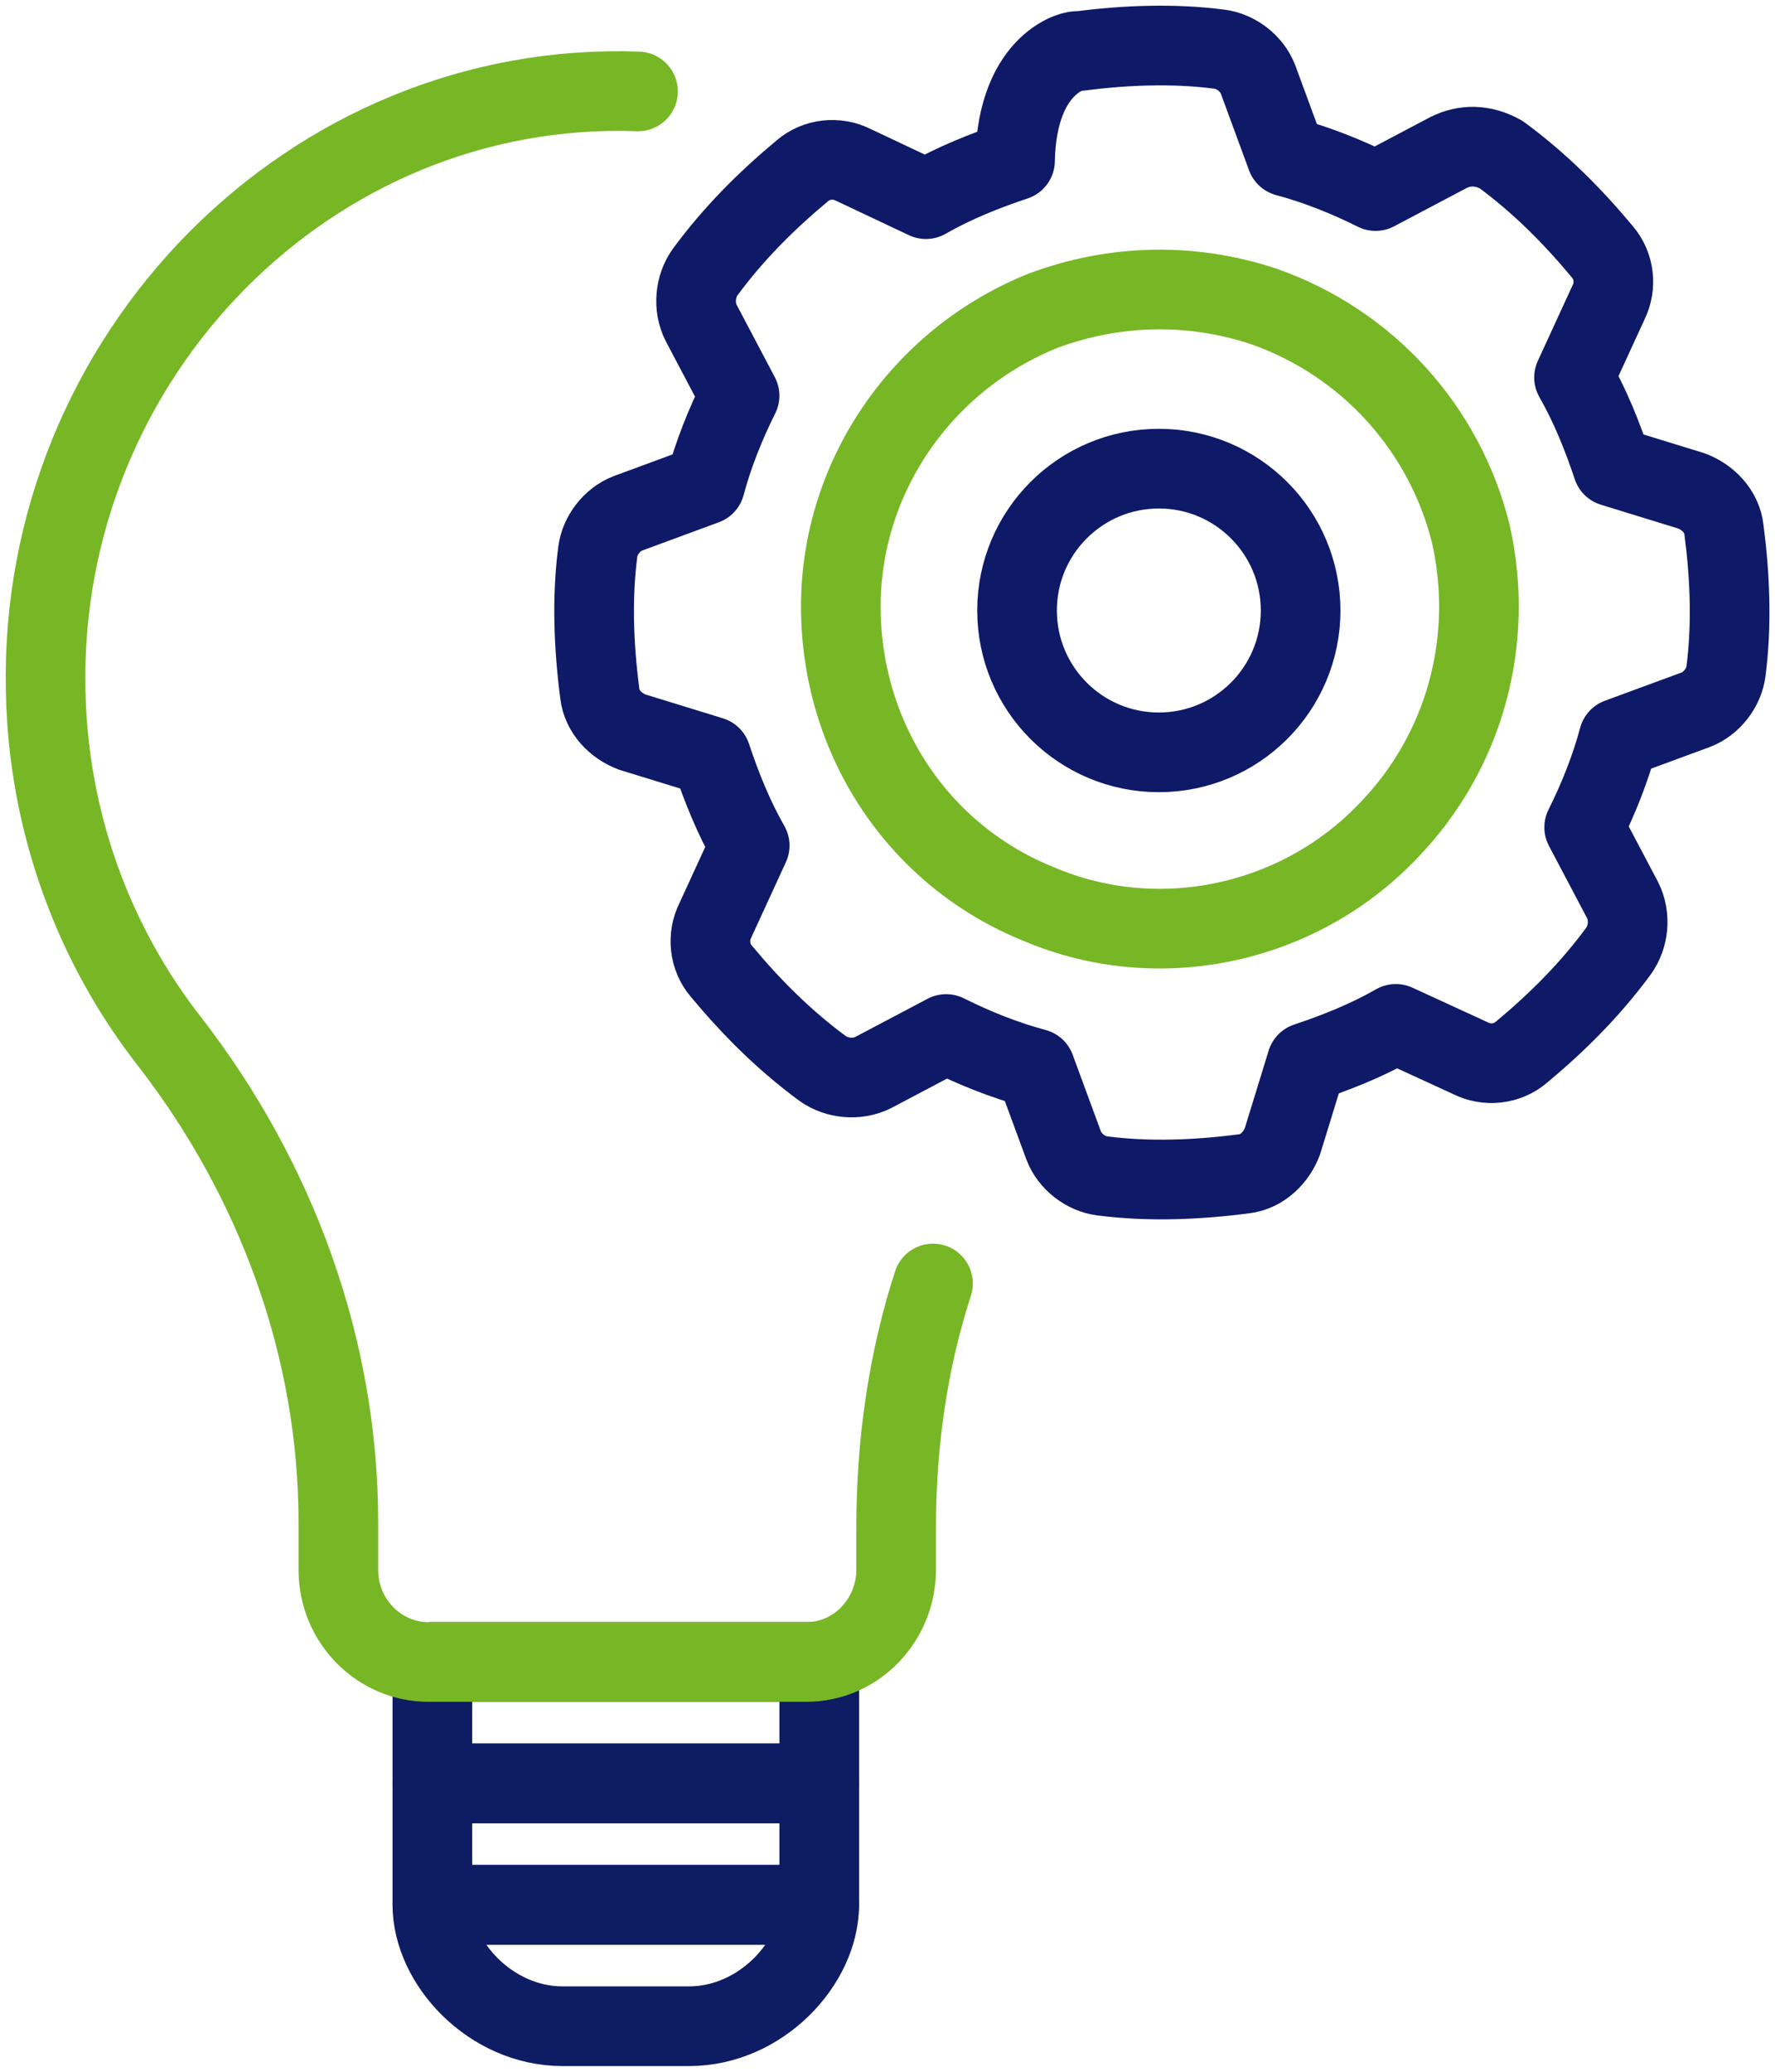 <svg width="78" height="91" viewBox="0 0 78 91" fill="none" xmlns="http://www.w3.org/2000/svg">
<path d="M44.604 7.057C43.269 7.502 41.934 8.036 40.688 8.748L37.483 7.235C36.771 6.879 35.881 6.968 35.258 7.502C33.656 8.837 32.232 10.261 30.986 11.952C30.541 12.575 30.452 13.465 30.808 14.177L32.499 17.381C31.876 18.627 31.342 19.962 30.986 21.297L27.604 22.544C26.892 22.811 26.358 23.523 26.269 24.235C26.002 26.282 26.091 28.418 26.358 30.465C26.447 31.266 27.07 31.889 27.782 32.156L31.253 33.224C31.698 34.559 32.232 35.894 32.944 37.141L31.431 40.434C31.075 41.146 31.164 42.036 31.698 42.659C33.033 44.261 34.457 45.685 36.148 46.931C36.771 47.376 37.661 47.465 38.373 47.109L41.578 45.418C42.824 46.041 44.159 46.575 45.494 46.931L46.74 50.313C47.007 51.025 47.719 51.559 48.431 51.648C50.478 51.915 52.614 51.826 54.661 51.559C55.462 51.47 56.086 50.847 56.353 50.135L57.421 46.664C58.756 46.219 60.091 45.685 61.337 44.973L64.63 46.486C65.342 46.842 66.232 46.753 66.855 46.219C68.457 44.884 69.882 43.46 71.127 41.769C71.573 41.146 71.662 40.256 71.306 39.544L69.615 36.339C70.237 35.093 70.772 33.758 71.127 32.423L74.51 31.177C75.222 30.91 75.756 30.198 75.845 29.486C76.112 27.439 76.023 25.303 75.756 23.256C75.667 22.454 75.044 21.831 74.332 21.564L70.861 20.496C70.415 19.161 69.882 17.826 69.169 16.58L70.683 13.287C71.038 12.575 70.95 11.685 70.415 11.062C69.08 9.46 67.656 8.036 65.965 6.79C65.164 6.344 64.363 6.344 63.651 6.701L60.447 8.392C59.201 7.769 57.866 7.235 56.531 6.879L55.285 3.496C55.017 2.784 54.306 2.25 53.593 2.161C51.546 1.894 49.41 1.983 47.363 2.25C47.363 2.161 44.693 2.606 44.604 7.057Z" stroke="#0E1967" stroke-width="3.5" stroke-miterlimit="10" stroke-linecap="round" stroke-linejoin="round"/>
<path d="M60.981 36.517C57.065 40.611 50.923 41.947 45.672 39.721C40.331 37.585 36.949 32.423 36.949 26.638C36.949 20.941 40.509 15.779 45.85 13.643C48.965 12.486 52.347 12.397 55.551 13.465C60.091 15.067 63.473 18.805 64.63 23.433C65.698 28.151 64.363 33.046 60.981 36.517Z" stroke="#77B726" stroke-width="3.5" stroke-miterlimit="10" stroke-linecap="round" stroke-linejoin="round"/>
<path d="M50.924 33.046C54.365 33.046 57.154 30.257 57.154 26.816C57.154 23.375 54.365 20.585 50.924 20.585C47.483 20.585 44.693 23.375 44.693 26.816C44.693 30.257 47.483 33.046 50.924 33.046Z" stroke="#0E1967" stroke-width="3.5" stroke-miterlimit="10" stroke-linecap="round" stroke-linejoin="round"/>
<path d="M36 73H19V78.333H36V73Z" stroke="#0E1C63" stroke-width="3.5" stroke-miterlimit="10" stroke-linecap="round" stroke-linejoin="round"/>
<path d="M36 78.334H19V83.667H36V78.334Z" stroke="#0E1C63" stroke-width="3.5" stroke-miterlimit="10" stroke-linecap="round" stroke-linejoin="round"/>
<path d="M30.278 89H24.722C21.571 89 19 86.232 19 83.666H36C36 86.232 33.429 89 30.278 89Z" stroke="#0E1C63" stroke-width="3.5" stroke-miterlimit="10" stroke-linecap="round" stroke-linejoin="round"/>
<path d="M28.036 4.016C13.653 3.497 1.702 15.652 2.006 30.301C2.107 36.118 4.133 41.521 7.475 45.78C12.134 51.806 14.869 59.182 14.869 66.87V68.948C14.869 71.234 16.692 73 18.819 73H35.429C37.658 73 39.38 71.13 39.38 68.948V67.078C39.38 63.442 39.886 59.806 41 56.377" stroke="#77B726" stroke-width="3.5" stroke-miterlimit="10" stroke-linecap="round" stroke-linejoin="round"/>
</svg>
